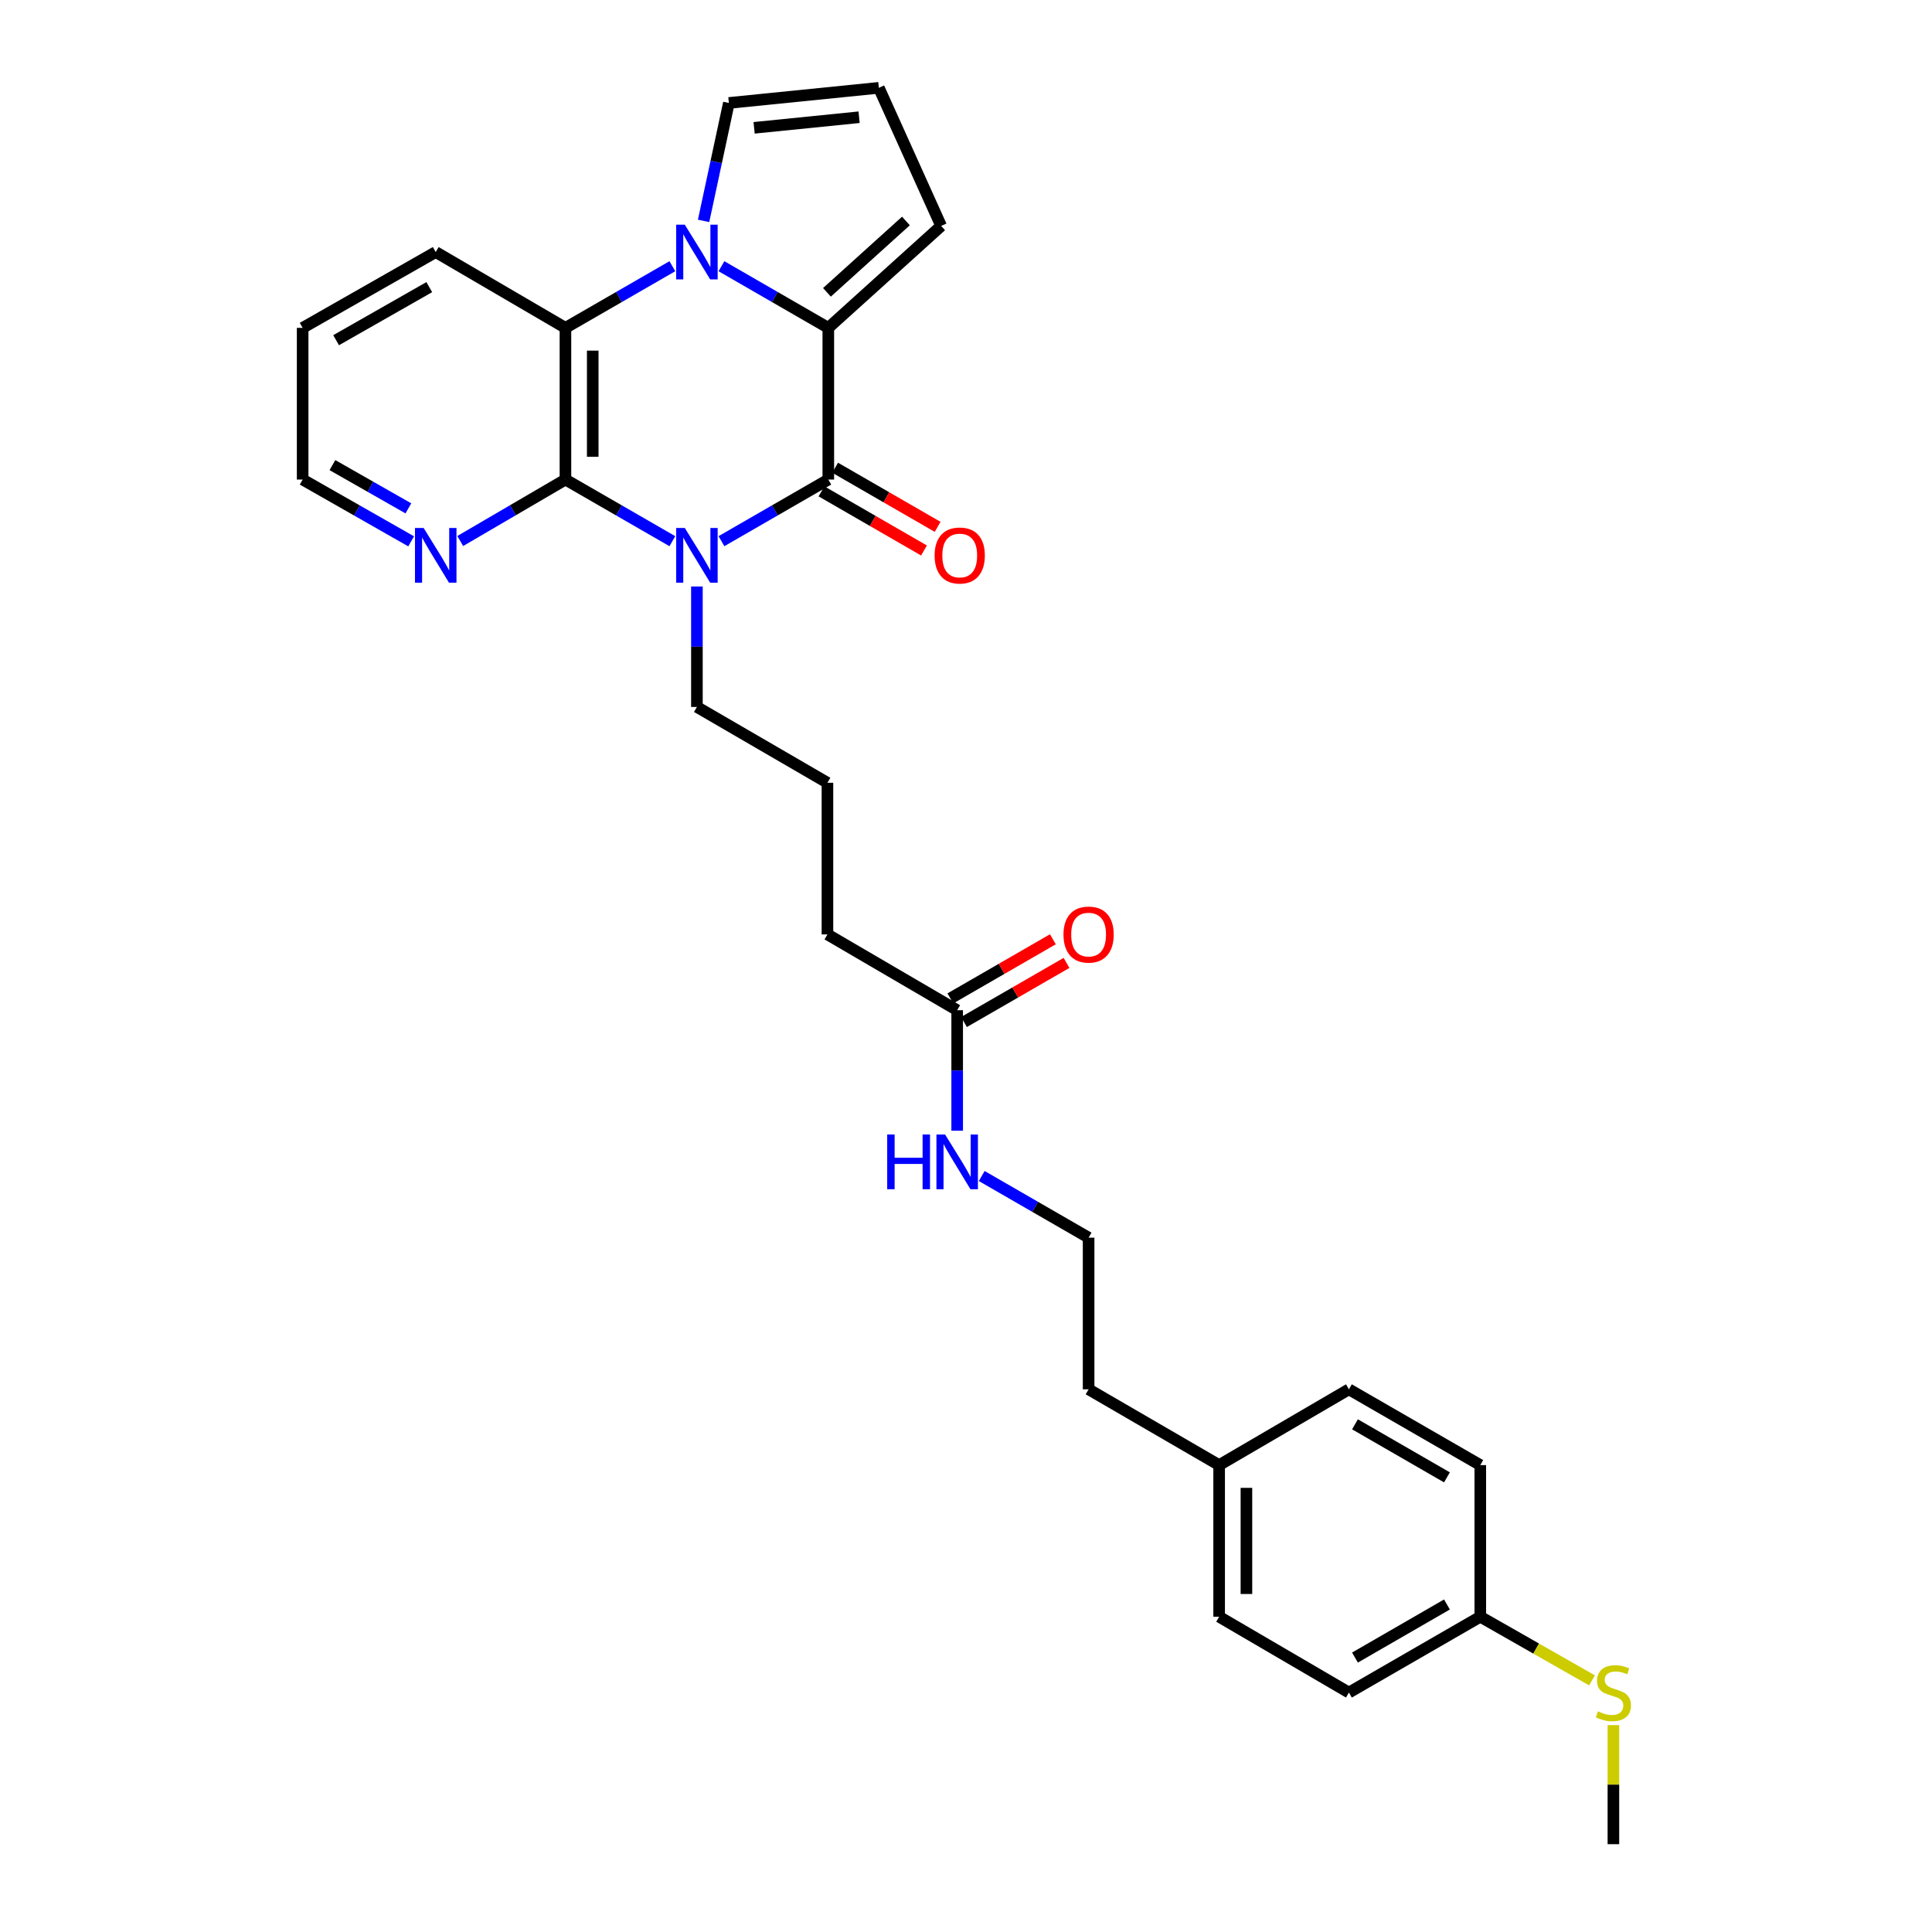 <?xml version='1.0' encoding='iso-8859-1'?>
<svg version='1.1' baseProfile='full'
              xmlns='http://www.w3.org/2000/svg'
                      xmlns:rdkit='http://www.rdkit.org/xml'
                      xmlns:xlink='http://www.w3.org/1999/xlink'
                  xml:space='preserve'
width='1000px' height='1000px' viewBox='0 0 1000 1000'>
<!-- END OF HEADER -->
<rect style='opacity:1.0;fill:#FFFFFF;stroke:none' width='1000' height='1000' x='0' y='0'> </rect>
<path class='bond-0' d='M 373.422,280.116 L 401.076,264.165' style='fill:none;fill-rule:evenodd;stroke:#0000FF;stroke-width:6px;stroke-linecap:butt;stroke-linejoin:miter;stroke-opacity:1' />
<path class='bond-0' d='M 401.076,264.165 L 428.731,248.213' style='fill:none;fill-rule:evenodd;stroke:#000000;stroke-width:6px;stroke-linecap:butt;stroke-linejoin:miter;stroke-opacity:1' />
<path class='bond-3' d='M 348.015,280.119 L 320.345,264.166' style='fill:none;fill-rule:evenodd;stroke:#0000FF;stroke-width:6px;stroke-linecap:butt;stroke-linejoin:miter;stroke-opacity:1' />
<path class='bond-3' d='M 320.345,264.166 L 292.675,248.213' style='fill:none;fill-rule:evenodd;stroke:#000000;stroke-width:6px;stroke-linecap:butt;stroke-linejoin:miter;stroke-opacity:1' />
<path class='bond-12' d='M 360.719,303.566 L 360.719,334.743' style='fill:none;fill-rule:evenodd;stroke:#0000FF;stroke-width:6px;stroke-linecap:butt;stroke-linejoin:miter;stroke-opacity:1' />
<path class='bond-12' d='M 360.719,334.743 L 360.719,365.921' style='fill:none;fill-rule:evenodd;stroke:#000000;stroke-width:6px;stroke-linecap:butt;stroke-linejoin:miter;stroke-opacity:1' />
<path class='bond-2' d='M 428.731,248.213 L 428.731,169.705' style='fill:none;fill-rule:evenodd;stroke:#000000;stroke-width:6px;stroke-linecap:butt;stroke-linejoin:miter;stroke-opacity:1' />
<path class='bond-8' d='M 425.204,254.329 L 451.732,269.629' style='fill:none;fill-rule:evenodd;stroke:#000000;stroke-width:6px;stroke-linecap:butt;stroke-linejoin:miter;stroke-opacity:1' />
<path class='bond-8' d='M 451.732,269.629 L 478.261,284.93' style='fill:none;fill-rule:evenodd;stroke:#FF0000;stroke-width:6px;stroke-linecap:butt;stroke-linejoin:miter;stroke-opacity:1' />
<path class='bond-8' d='M 432.258,242.097 L 458.787,257.398' style='fill:none;fill-rule:evenodd;stroke:#000000;stroke-width:6px;stroke-linecap:butt;stroke-linejoin:miter;stroke-opacity:1' />
<path class='bond-8' d='M 458.787,257.398 L 485.316,272.698' style='fill:none;fill-rule:evenodd;stroke:#FF0000;stroke-width:6px;stroke-linecap:butt;stroke-linejoin:miter;stroke-opacity:1' />
<path class='bond-1' d='M 348.015,137.792 L 320.345,153.748' style='fill:none;fill-rule:evenodd;stroke:#0000FF;stroke-width:6px;stroke-linecap:butt;stroke-linejoin:miter;stroke-opacity:1' />
<path class='bond-1' d='M 320.345,153.748 L 292.675,169.705' style='fill:none;fill-rule:evenodd;stroke:#000000;stroke-width:6px;stroke-linecap:butt;stroke-linejoin:miter;stroke-opacity:1' />
<path class='bond-6' d='M 364.177,114.333 L 370.72,83.812' style='fill:none;fill-rule:evenodd;stroke:#0000FF;stroke-width:6px;stroke-linecap:butt;stroke-linejoin:miter;stroke-opacity:1' />
<path class='bond-6' d='M 370.72,83.812 L 377.263,53.291' style='fill:none;fill-rule:evenodd;stroke:#000000;stroke-width:6px;stroke-linecap:butt;stroke-linejoin:miter;stroke-opacity:1' />
<path class='bond-29' d='M 373.422,137.795 L 401.076,153.75' style='fill:none;fill-rule:evenodd;stroke:#0000FF;stroke-width:6px;stroke-linecap:butt;stroke-linejoin:miter;stroke-opacity:1' />
<path class='bond-29' d='M 401.076,153.75 L 428.731,169.705' style='fill:none;fill-rule:evenodd;stroke:#000000;stroke-width:6px;stroke-linecap:butt;stroke-linejoin:miter;stroke-opacity:1' />
<path class='bond-7' d='M 428.731,169.705 L 487.134,116.942' style='fill:none;fill-rule:evenodd;stroke:#000000;stroke-width:6px;stroke-linecap:butt;stroke-linejoin:miter;stroke-opacity:1' />
<path class='bond-7' d='M 428.026,151.313 L 468.908,114.379' style='fill:none;fill-rule:evenodd;stroke:#000000;stroke-width:6px;stroke-linecap:butt;stroke-linejoin:miter;stroke-opacity:1' />
<path class='bond-4' d='M 292.675,248.213 L 292.675,169.705' style='fill:none;fill-rule:evenodd;stroke:#000000;stroke-width:6px;stroke-linecap:butt;stroke-linejoin:miter;stroke-opacity:1' />
<path class='bond-4' d='M 306.795,236.437 L 306.795,181.481' style='fill:none;fill-rule:evenodd;stroke:#000000;stroke-width:6px;stroke-linecap:butt;stroke-linejoin:miter;stroke-opacity:1' />
<path class='bond-5' d='M 292.675,248.213 L 265.446,264.123' style='fill:none;fill-rule:evenodd;stroke:#000000;stroke-width:6px;stroke-linecap:butt;stroke-linejoin:miter;stroke-opacity:1' />
<path class='bond-5' d='M 265.446,264.123 L 238.217,280.032' style='fill:none;fill-rule:evenodd;stroke:#0000FF;stroke-width:6px;stroke-linecap:butt;stroke-linejoin:miter;stroke-opacity:1' />
<path class='bond-17' d='M 292.675,169.705 L 225.533,130.466' style='fill:none;fill-rule:evenodd;stroke:#000000;stroke-width:6px;stroke-linecap:butt;stroke-linejoin:miter;stroke-opacity:1' />
<path class='bond-25' d='M 212.812,280.198 L 184.731,264.206' style='fill:none;fill-rule:evenodd;stroke:#0000FF;stroke-width:6px;stroke-linecap:butt;stroke-linejoin:miter;stroke-opacity:1' />
<path class='bond-25' d='M 184.731,264.206 L 156.65,248.213' style='fill:none;fill-rule:evenodd;stroke:#000000;stroke-width:6px;stroke-linecap:butt;stroke-linejoin:miter;stroke-opacity:1' />
<path class='bond-25' d='M 211.375,263.131 L 191.719,251.936' style='fill:none;fill-rule:evenodd;stroke:#0000FF;stroke-width:6px;stroke-linecap:butt;stroke-linejoin:miter;stroke-opacity:1' />
<path class='bond-25' d='M 191.719,251.936 L 172.062,240.741' style='fill:none;fill-rule:evenodd;stroke:#000000;stroke-width:6px;stroke-linecap:butt;stroke-linejoin:miter;stroke-opacity:1' />
<path class='bond-31' d='M 377.263,53.291 L 454.893,45.455' style='fill:none;fill-rule:evenodd;stroke:#000000;stroke-width:6px;stroke-linecap:butt;stroke-linejoin:miter;stroke-opacity:1' />
<path class='bond-31' d='M 390.326,66.165 L 444.666,60.679' style='fill:none;fill-rule:evenodd;stroke:#000000;stroke-width:6px;stroke-linecap:butt;stroke-linejoin:miter;stroke-opacity:1' />
<path class='bond-9' d='M 487.134,116.942 L 454.893,45.455' style='fill:none;fill-rule:evenodd;stroke:#000000;stroke-width:6px;stroke-linecap:butt;stroke-linejoin:miter;stroke-opacity:1' />
<path class='bond-10' d='M 495.433,522.883 L 428.284,483.652' style='fill:none;fill-rule:evenodd;stroke:#000000;stroke-width:6px;stroke-linecap:butt;stroke-linejoin:miter;stroke-opacity:1' />
<path class='bond-11' d='M 498.96,528.999 L 525.493,513.698' style='fill:none;fill-rule:evenodd;stroke:#000000;stroke-width:6px;stroke-linecap:butt;stroke-linejoin:miter;stroke-opacity:1' />
<path class='bond-11' d='M 525.493,513.698 L 552.025,498.397' style='fill:none;fill-rule:evenodd;stroke:#FF0000;stroke-width:6px;stroke-linecap:butt;stroke-linejoin:miter;stroke-opacity:1' />
<path class='bond-11' d='M 491.906,516.767 L 518.439,501.466' style='fill:none;fill-rule:evenodd;stroke:#000000;stroke-width:6px;stroke-linecap:butt;stroke-linejoin:miter;stroke-opacity:1' />
<path class='bond-11' d='M 518.439,501.466 L 544.971,486.165' style='fill:none;fill-rule:evenodd;stroke:#FF0000;stroke-width:6px;stroke-linecap:butt;stroke-linejoin:miter;stroke-opacity:1' />
<path class='bond-13' d='M 495.433,522.883 L 495.433,554.068' style='fill:none;fill-rule:evenodd;stroke:#000000;stroke-width:6px;stroke-linecap:butt;stroke-linejoin:miter;stroke-opacity:1' />
<path class='bond-13' d='M 495.433,554.068 L 495.433,585.253' style='fill:none;fill-rule:evenodd;stroke:#0000FF;stroke-width:6px;stroke-linecap:butt;stroke-linejoin:miter;stroke-opacity:1' />
<path class='bond-23' d='M 360.719,365.921 L 428.284,405.167' style='fill:none;fill-rule:evenodd;stroke:#000000;stroke-width:6px;stroke-linecap:butt;stroke-linejoin:miter;stroke-opacity:1' />
<path class='bond-22' d='M 508.137,608.703 L 535.799,624.658' style='fill:none;fill-rule:evenodd;stroke:#0000FF;stroke-width:6px;stroke-linecap:butt;stroke-linejoin:miter;stroke-opacity:1' />
<path class='bond-22' d='M 535.799,624.658 L 563.461,640.614' style='fill:none;fill-rule:evenodd;stroke:#000000;stroke-width:6px;stroke-linecap:butt;stroke-linejoin:miter;stroke-opacity:1' />
<path class='bond-14' d='M 766.196,836.822 L 698.192,876.068' style='fill:none;fill-rule:evenodd;stroke:#000000;stroke-width:6px;stroke-linecap:butt;stroke-linejoin:miter;stroke-opacity:1' />
<path class='bond-14' d='M 748.938,830.479 L 701.335,857.952' style='fill:none;fill-rule:evenodd;stroke:#000000;stroke-width:6px;stroke-linecap:butt;stroke-linejoin:miter;stroke-opacity:1' />
<path class='bond-15' d='M 766.196,836.822 L 795.115,853.295' style='fill:none;fill-rule:evenodd;stroke:#000000;stroke-width:6px;stroke-linecap:butt;stroke-linejoin:miter;stroke-opacity:1' />
<path class='bond-15' d='M 795.115,853.295 L 824.033,869.767' style='fill:none;fill-rule:evenodd;stroke:#CCCC00;stroke-width:6px;stroke-linecap:butt;stroke-linejoin:miter;stroke-opacity:1' />
<path class='bond-32' d='M 766.196,836.822 L 766.196,758.337' style='fill:none;fill-rule:evenodd;stroke:#000000;stroke-width:6px;stroke-linecap:butt;stroke-linejoin:miter;stroke-opacity:1' />
<path class='bond-27' d='M 835.095,892.91 L 835.095,923.728' style='fill:none;fill-rule:evenodd;stroke:#CCCC00;stroke-width:6px;stroke-linecap:butt;stroke-linejoin:miter;stroke-opacity:1' />
<path class='bond-27' d='M 835.095,923.728 L 835.095,954.545' style='fill:none;fill-rule:evenodd;stroke:#000000;stroke-width:6px;stroke-linecap:butt;stroke-linejoin:miter;stroke-opacity:1' />
<path class='bond-16' d='M 631.027,758.337 L 563.461,719.107' style='fill:none;fill-rule:evenodd;stroke:#000000;stroke-width:6px;stroke-linecap:butt;stroke-linejoin:miter;stroke-opacity:1' />
<path class='bond-20' d='M 631.027,758.337 L 698.192,719.107' style='fill:none;fill-rule:evenodd;stroke:#000000;stroke-width:6px;stroke-linecap:butt;stroke-linejoin:miter;stroke-opacity:1' />
<path class='bond-21' d='M 631.027,758.337 L 631.027,836.822' style='fill:none;fill-rule:evenodd;stroke:#000000;stroke-width:6px;stroke-linecap:butt;stroke-linejoin:miter;stroke-opacity:1' />
<path class='bond-21' d='M 645.147,770.11 L 645.147,825.049' style='fill:none;fill-rule:evenodd;stroke:#000000;stroke-width:6px;stroke-linecap:butt;stroke-linejoin:miter;stroke-opacity:1' />
<path class='bond-30' d='M 225.533,130.466 L 156.65,169.705' style='fill:none;fill-rule:evenodd;stroke:#000000;stroke-width:6px;stroke-linecap:butt;stroke-linejoin:miter;stroke-opacity:1' />
<path class='bond-30' d='M 222.19,148.621 L 173.972,176.088' style='fill:none;fill-rule:evenodd;stroke:#000000;stroke-width:6px;stroke-linecap:butt;stroke-linejoin:miter;stroke-opacity:1' />
<path class='bond-18' d='M 766.196,758.337 L 698.192,719.107' style='fill:none;fill-rule:evenodd;stroke:#000000;stroke-width:6px;stroke-linecap:butt;stroke-linejoin:miter;stroke-opacity:1' />
<path class='bond-18' d='M 748.94,764.684 L 701.337,737.222' style='fill:none;fill-rule:evenodd;stroke:#000000;stroke-width:6px;stroke-linecap:butt;stroke-linejoin:miter;stroke-opacity:1' />
<path class='bond-19' d='M 698.192,876.068 L 631.027,836.822' style='fill:none;fill-rule:evenodd;stroke:#000000;stroke-width:6px;stroke-linecap:butt;stroke-linejoin:miter;stroke-opacity:1' />
<path class='bond-26' d='M 563.461,640.614 L 563.461,719.107' style='fill:none;fill-rule:evenodd;stroke:#000000;stroke-width:6px;stroke-linecap:butt;stroke-linejoin:miter;stroke-opacity:1' />
<path class='bond-24' d='M 428.284,405.167 L 428.284,483.652' style='fill:none;fill-rule:evenodd;stroke:#000000;stroke-width:6px;stroke-linecap:butt;stroke-linejoin:miter;stroke-opacity:1' />
<path class='bond-28' d='M 156.65,248.213 L 156.65,169.705' style='fill:none;fill-rule:evenodd;stroke:#000000;stroke-width:6px;stroke-linecap:butt;stroke-linejoin:miter;stroke-opacity:1' />
<path  class='atom-0' d='M 354.459 273.284
L 363.739 288.284
Q 364.659 289.764, 366.139 292.444
Q 367.619 295.124, 367.699 295.284
L 367.699 273.284
L 371.459 273.284
L 371.459 301.604
L 367.579 301.604
L 357.619 285.204
Q 356.459 283.284, 355.219 281.084
Q 354.019 278.884, 353.659 278.204
L 353.659 301.604
L 349.979 301.604
L 349.979 273.284
L 354.459 273.284
' fill='#0000FF'/>
<path  class='atom-2' d='M 354.459 116.306
L 363.739 131.306
Q 364.659 132.786, 366.139 135.466
Q 367.619 138.146, 367.699 138.306
L 367.699 116.306
L 371.459 116.306
L 371.459 144.626
L 367.579 144.626
L 357.619 128.226
Q 356.459 126.306, 355.219 124.106
Q 354.019 121.906, 353.659 121.226
L 353.659 144.626
L 349.979 144.626
L 349.979 116.306
L 354.459 116.306
' fill='#0000FF'/>
<path  class='atom-6' d='M 219.273 273.284
L 228.553 288.284
Q 229.473 289.764, 230.953 292.444
Q 232.433 295.124, 232.513 295.284
L 232.513 273.284
L 236.273 273.284
L 236.273 301.604
L 232.393 301.604
L 222.433 285.204
Q 221.273 283.284, 220.033 281.084
Q 218.833 278.884, 218.473 278.204
L 218.473 301.604
L 214.793 301.604
L 214.793 273.284
L 219.273 273.284
' fill='#0000FF'/>
<path  class='atom-9' d='M 483.751 287.524
Q 483.751 280.724, 487.111 276.924
Q 490.471 273.124, 496.751 273.124
Q 503.031 273.124, 506.391 276.924
Q 509.751 280.724, 509.751 287.524
Q 509.751 294.404, 506.351 298.324
Q 502.951 302.204, 496.751 302.204
Q 490.511 302.204, 487.111 298.324
Q 483.751 294.444, 483.751 287.524
M 496.751 299.004
Q 501.071 299.004, 503.391 296.124
Q 505.751 293.204, 505.751 287.524
Q 505.751 281.964, 503.391 279.164
Q 501.071 276.324, 496.751 276.324
Q 492.431 276.324, 490.071 279.124
Q 487.751 281.924, 487.751 287.524
Q 487.751 293.244, 490.071 296.124
Q 492.431 299.004, 496.751 299.004
' fill='#FF0000'/>
<path  class='atom-12' d='M 550.461 483.732
Q 550.461 476.932, 553.821 473.132
Q 557.181 469.332, 563.461 469.332
Q 569.741 469.332, 573.101 473.132
Q 576.461 476.932, 576.461 483.732
Q 576.461 490.612, 573.061 494.532
Q 569.661 498.412, 563.461 498.412
Q 557.221 498.412, 553.821 494.532
Q 550.461 490.652, 550.461 483.732
M 563.461 495.212
Q 567.781 495.212, 570.101 492.332
Q 572.461 489.412, 572.461 483.732
Q 572.461 478.172, 570.101 475.372
Q 567.781 472.532, 563.461 472.532
Q 559.141 472.532, 556.781 475.332
Q 554.461 478.132, 554.461 483.732
Q 554.461 489.452, 556.781 492.332
Q 559.141 495.212, 563.461 495.212
' fill='#FF0000'/>
<path  class='atom-14' d='M 459.213 587.215
L 463.053 587.215
L 463.053 599.255
L 477.533 599.255
L 477.533 587.215
L 481.373 587.215
L 481.373 615.535
L 477.533 615.535
L 477.533 602.455
L 463.053 602.455
L 463.053 615.535
L 459.213 615.535
L 459.213 587.215
' fill='#0000FF'/>
<path  class='atom-14' d='M 489.173 587.215
L 498.453 602.215
Q 499.373 603.695, 500.853 606.375
Q 502.333 609.055, 502.413 609.215
L 502.413 587.215
L 506.173 587.215
L 506.173 615.535
L 502.293 615.535
L 492.333 599.135
Q 491.173 597.215, 489.933 595.015
Q 488.733 592.815, 488.373 592.135
L 488.373 615.535
L 484.693 615.535
L 484.693 587.215
L 489.173 587.215
' fill='#0000FF'/>
<path  class='atom-16' d='M 827.095 885.788
Q 827.415 885.908, 828.735 886.468
Q 830.055 887.028, 831.495 887.388
Q 832.975 887.708, 834.415 887.708
Q 837.095 887.708, 838.655 886.428
Q 840.215 885.108, 840.215 882.828
Q 840.215 881.268, 839.415 880.308
Q 838.655 879.348, 837.455 878.828
Q 836.255 878.308, 834.255 877.708
Q 831.735 876.948, 830.215 876.228
Q 828.735 875.508, 827.655 873.988
Q 826.615 872.468, 826.615 869.908
Q 826.615 866.348, 829.015 864.148
Q 831.455 861.948, 836.255 861.948
Q 839.535 861.948, 843.255 863.508
L 842.335 866.588
Q 838.935 865.188, 836.375 865.188
Q 833.615 865.188, 832.095 866.348
Q 830.575 867.468, 830.615 869.428
Q 830.615 870.948, 831.375 871.868
Q 832.175 872.788, 833.295 873.308
Q 834.455 873.828, 836.375 874.428
Q 838.935 875.228, 840.455 876.028
Q 841.975 876.828, 843.055 878.468
Q 844.175 880.068, 844.175 882.828
Q 844.175 886.748, 841.535 888.868
Q 838.935 890.948, 834.575 890.948
Q 832.055 890.948, 830.135 890.388
Q 828.255 889.868, 826.015 888.948
L 827.095 885.788
' fill='#CCCC00'/>
</svg>
